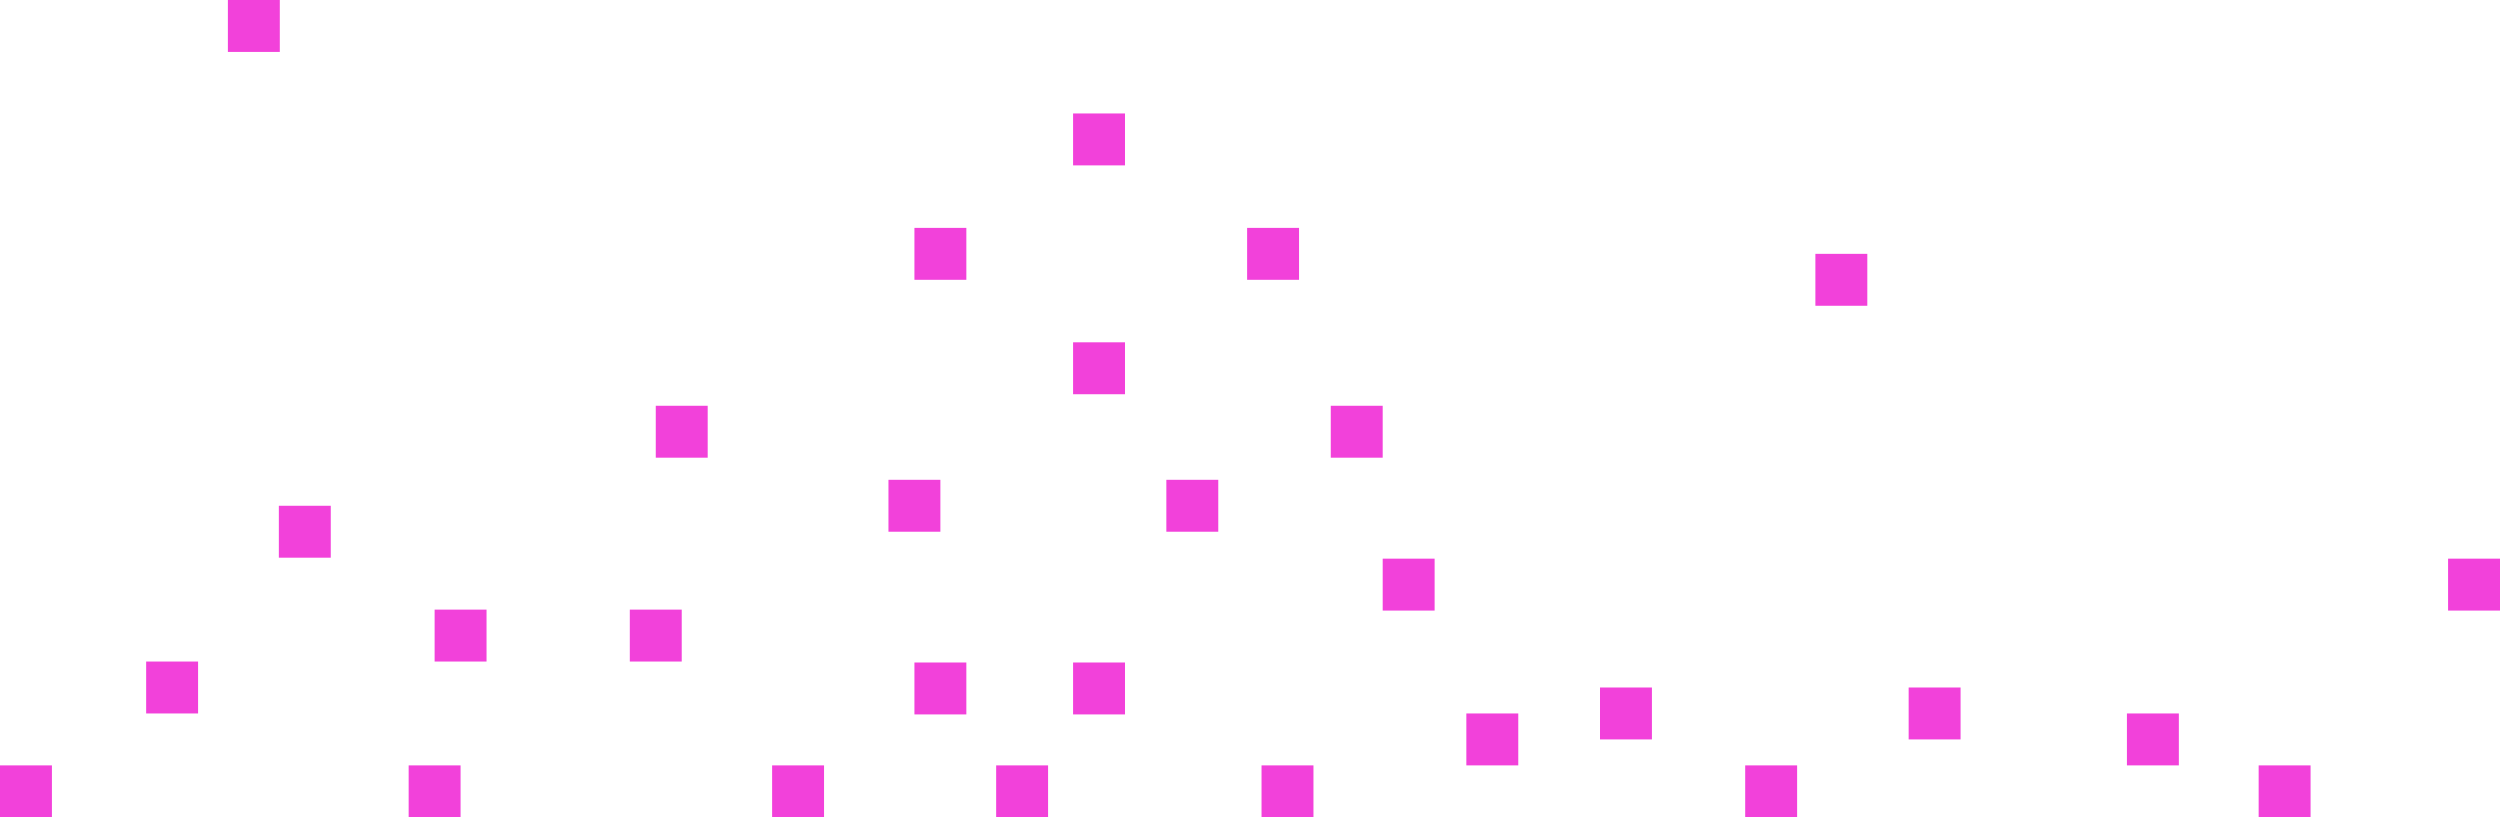 <svg xmlns="http://www.w3.org/2000/svg" xmlns:xlink="http://www.w3.org/1999/xlink" id="Layer_1" data-name="Layer 1" viewBox="0 0 260 85"><defs><style>      .cls-1 {        fill: none;      }      .cls-1, .cls-2 {        stroke-width: 0px;      }      .cls-2 {        fill: #f241da;      }      .cls-3 {        clip-path: url(#clippath);      }    </style><clipPath id="clippath"><rect class="cls-1" width="260" height="85"></rect></clipPath></defs><g class="cls-3"><g><path class="cls-2" d="M5.4,85H0v-5.4h5.4v5.4Z"></path><path class="cls-2" d="M47.9,85h-5.4v-5.4h5.4v5.4Z"></path><path class="cls-2" d="M50.6,68.8h-5.4v-5.4h5.4v5.4Z"></path><path class="cls-2" d="M20.6,74.2h-5.4v-5.4h5.4v5.4Z"></path><path class="cls-2" d="M117,41h-5.4v-5.4h5.4v5.4Z"></path><path class="cls-2" d="M143.8,47.6h-5.4v-5.4h5.4v5.4Z"></path><path class="cls-2" d="M117,17.2h-5.4v-5.4h5.4v5.4Z"></path><path class="cls-2" d="M149.2,63.5h-5.4v-5.4h5.4v5.4Z"></path><path class="cls-2" d="M194.2,31.8h-5.4v-5.4h5.4v5.4Z"></path><path class="cls-2" d="M171.8,76.9h-5.4v-5.4h5.4v5.4Z"></path><path class="cls-2" d="M203.9,76.9h-5.4v-5.4h5.4v5.4Z"></path><path class="cls-2" d="M186.9,85h-5.4v-5.4h5.4v5.4Z"></path><path class="cls-2" d="M157.9,79.6h-5.4v-5.4h5.4v5.4Z"></path><path class="cls-2" d="M117,74.3h-5.4v-5.4h5.4v5.4Z"></path><path class="cls-2" d="M100.5,74.3h-5.4v-5.4h5.4v5.4Z"></path><path class="cls-2" d="M226.6,79.6h-5.4v-5.4h5.4v5.4Z"></path><path class="cls-2" d="M240.3,85h-5.4v-5.4h5.4v5.4Z"></path><path class="cls-2" d="M260,63.5h-5.4v-5.4h5.4v5.4Z"></path><path class="cls-2" d="M85.7,85h-5.4v-5.4h5.4v5.4Z"></path><path class="cls-2" d="M136.6,85h-5.4v-5.4h5.4v5.4Z"></path><path class="cls-2" d="M70.9,68.8h-5.4v-5.4h5.4v5.4Z"></path><path class="cls-2" d="M34.4,58h-5.4v-5.4h5.4v5.4Z"></path><path class="cls-2" d="M73.6,47.6h-5.4v-5.4h5.4v5.4Z"></path><path class="cls-2" d="M109,85h-5.4v-5.4h5.4v5.4Z"></path><path class="cls-2" d="M126.7,55.3h-5.4v-5.4h5.4v5.4Z"></path><path class="cls-2" d="M135.1,29.1h-5.4v-5.4h5.4v5.4Z"></path><path class="cls-2" d="M100.5,29.1h-5.4v-5.4h5.4v5.4Z"></path><path class="cls-2" d="M29.1,5.4h-5.4V0h5.4v5.4Z"></path><path class="cls-2" d="M97.8,55.3h-5.4v-5.4h5.4v5.4Z"></path></g></g></svg>